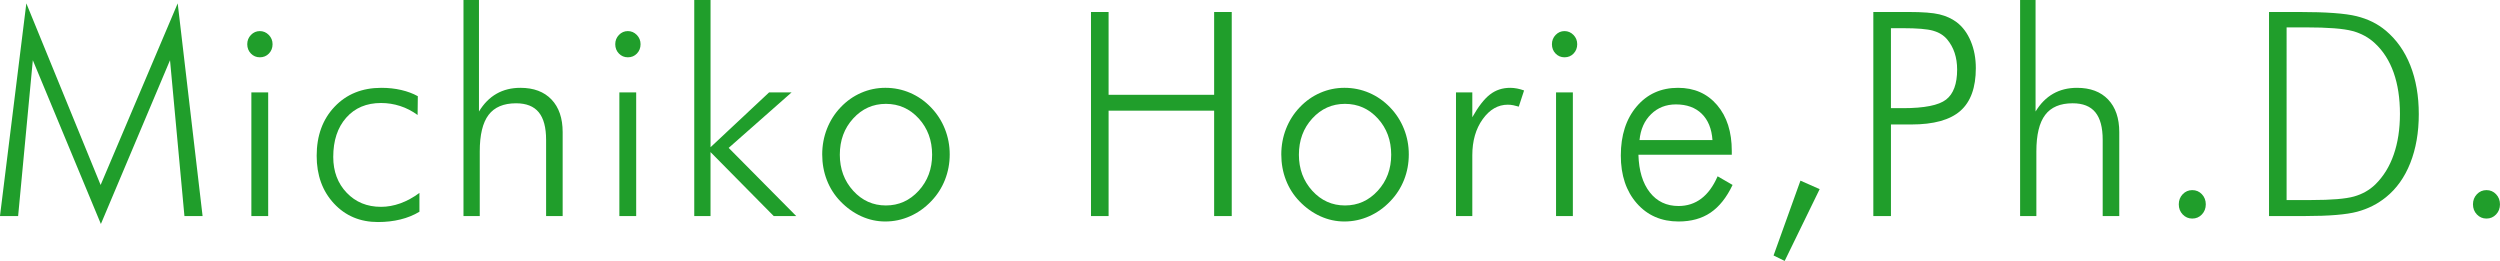 <?xml version="1.0" encoding="utf-8"?>
<!-- Generator: Adobe Illustrator 16.0.4, SVG Export Plug-In . SVG Version: 6.00 Build 0)  -->
<!DOCTYPE svg PUBLIC "-//W3C//DTD SVG 1.1//EN" "http://www.w3.org/Graphics/SVG/1.1/DTD/svg11.dtd">
<svg version="1.1" id="レイヤー_1" xmlns="http://www.w3.org/2000/svg" xmlns:xlink="http://www.w3.org/1999/xlink" x="0px"
	 y="0px" width="105.095px" height="10.969px" viewBox="-19.593 -0.263 105.095 10.969"
	 enable-background="new -19.593 -0.263 105.095 10.969" xml:space="preserve">
<g>
	<path fill="#209E2B" d="M-15.352,9.153l-2.861-6.885l-0.618,6.551h-0.763l1.108-8.941l3.123,7.635l3.24-7.635l1.046,8.941h-0.763
		l-0.606-6.551L-15.352,9.153z"/>
	<path fill="#209E2B" d="M-9.199,1.595c0-0.152,0.052-0.282,0.156-0.39c0.104-0.107,0.228-0.161,0.373-0.161
		c0.145,0,0.27,0.054,0.376,0.161c0.105,0.107,0.159,0.237,0.159,0.39c0,0.156-0.051,0.287-0.153,0.393S-8.518,2.146-8.67,2.146
		c-0.148,0-0.273-0.053-0.375-0.158S-9.199,1.751-9.199,1.595z M-9.026,8.819V3.622h0.707v5.197H-9.026z"/>
	<path fill="#209E2B" d="M-2.038,4.571c-0.23-0.168-0.475-0.294-0.735-0.378s-0.527-0.126-0.802-0.126
		c-0.612,0-1.1,0.206-1.464,0.618s-0.545,0.962-0.545,1.649c0,0.609,0.188,1.111,0.565,1.506c0.376,0.395,0.858,0.592,1.444,0.592
		c0.267,0,0.537-0.049,0.81-0.146c0.272-0.098,0.541-0.244,0.804-0.439v0.791c-0.241,0.145-0.508,0.253-0.801,0.325
		c-0.293,0.072-0.607,0.108-0.941,0.108c-0.753,0-1.371-0.261-1.854-0.782s-0.724-1.188-0.724-2.001
		c0-0.848,0.251-1.536,0.754-2.065c0.502-0.529,1.157-0.794,1.962-0.794c0.297,0,0.576,0.03,0.838,0.091s0.494,0.147,0.698,0.261
		L-2.038,4.571z"/>
	<path fill="#209E2B" d="M-0.109,8.819v-9.082h0.651v4.688c0.201-0.332,0.446-0.581,0.738-0.747C1.57,3.512,1.905,3.429,2.284,3.429
		c0.56,0,0.996,0.164,1.308,0.492C3.904,4.249,4.06,4.706,4.06,5.292v3.527H3.364V5.614c0-0.52-0.103-0.905-0.309-1.157
		C2.849,4.205,2.531,4.079,2.1,4.079c-0.523,0-0.908,0.163-1.155,0.489c-0.247,0.326-0.37,0.839-0.37,1.538v2.713H-0.109z"/>
	<path fill="#209E2B" d="M6.271,1.595c0-0.152,0.052-0.282,0.156-0.39C6.531,1.098,6.656,1.044,6.8,1.044
		c0.145,0,0.27,0.054,0.376,0.161c0.105,0.107,0.159,0.237,0.159,0.39c0,0.156-0.051,0.287-0.153,0.393S6.953,2.146,6.8,2.146
		c-0.148,0-0.273-0.053-0.375-0.158S6.271,1.751,6.271,1.595z M6.444,8.819V3.622h0.707v5.197H6.444z"/>
	<path fill="#209E2B" d="M9.592,8.819v-9.082h0.685v6.188l2.46-2.303h0.946l-2.644,2.332l2.839,2.865h-0.946L10.276,6.13v2.689
		H9.592z"/>
	<path fill="#209E2B" d="M17.626,9.048c-0.353,0-0.69-0.073-1.013-0.22s-0.616-0.356-0.879-0.63
		c-0.249-0.258-0.438-0.555-0.568-0.891s-0.195-0.695-0.195-1.078c0-0.379,0.067-0.738,0.2-1.078
		c0.134-0.34,0.325-0.641,0.574-0.902c0.252-0.266,0.54-0.469,0.863-0.609c0.323-0.141,0.662-0.211,1.019-0.211
		c0.364,0,0.709,0.07,1.038,0.211c0.328,0.141,0.621,0.344,0.876,0.609c0.256,0.266,0.452,0.568,0.587,0.908
		s0.203,0.697,0.203,1.072s-0.067,0.731-0.2,1.069c-0.134,0.338-0.327,0.638-0.579,0.899c-0.26,0.273-0.556,0.483-0.888,0.63
		S17.986,9.048,17.626,9.048z M17.648,8.374c0.542,0,1.001-0.206,1.378-0.618c0.376-0.412,0.565-0.917,0.565-1.515
		c0-0.605-0.188-1.113-0.562-1.523c-0.375-0.41-0.835-0.615-1.381-0.615c-0.542,0-1,0.205-1.375,0.615
		c-0.375,0.41-0.562,0.918-0.562,1.523c0,0.598,0.188,1.103,0.562,1.515C16.648,8.168,17.106,8.374,17.648,8.374z"/>
	<path fill="#209E2B" d="M26.27,8.819V0.241h0.74v3.48h4.437v-3.48h0.74v8.578h-0.74V4.39H27.01v4.43H26.27z"/>
	<path fill="#209E2B" d="M36.925,9.048c-0.352,0-0.69-0.073-1.013-0.22s-0.616-0.356-0.879-0.63
		c-0.249-0.258-0.438-0.555-0.568-0.891s-0.195-0.695-0.195-1.078c0-0.379,0.067-0.738,0.2-1.078
		c0.134-0.34,0.325-0.641,0.574-0.902c0.252-0.266,0.54-0.469,0.863-0.609c0.323-0.141,0.662-0.211,1.018-0.211
		c0.364,0,0.71,0.07,1.039,0.211c0.328,0.141,0.62,0.344,0.876,0.609c0.257,0.266,0.452,0.568,0.587,0.908
		c0.136,0.34,0.203,0.697,0.203,1.072s-0.066,0.731-0.199,1.069c-0.135,0.338-0.327,0.638-0.58,0.899
		c-0.26,0.273-0.555,0.483-0.887,0.63S37.286,9.048,36.925,9.048z M36.948,8.374c0.542,0,1.001-0.206,1.378-0.618
		s0.564-0.917,0.564-1.515c0-0.605-0.188-1.113-0.562-1.523c-0.375-0.41-0.835-0.615-1.381-0.615c-0.542,0-1,0.205-1.375,0.615
		c-0.375,0.41-0.562,0.918-0.562,1.523c0,0.598,0.188,1.103,0.562,1.515C35.948,8.168,36.406,8.374,36.948,8.374z"/>
	<path fill="#209E2B" d="M42.3,4.665c0.252-0.449,0.5-0.768,0.742-0.955c0.243-0.188,0.526-0.281,0.85-0.281
		c0.096,0,0.193,0.01,0.292,0.029s0.195,0.047,0.292,0.082l-0.223,0.68c-0.074-0.023-0.151-0.043-0.23-0.059
		c-0.08-0.016-0.157-0.023-0.231-0.023c-0.412,0-0.764,0.203-1.055,0.609C42.445,5.153,42.3,5.659,42.3,6.265v2.555h-0.686V3.622
		H42.3V4.665z"/>
	<path fill="#209E2B" d="M45.647,1.595c0-0.152,0.052-0.282,0.156-0.39c0.104-0.107,0.228-0.161,0.372-0.161
		c0.146,0,0.271,0.054,0.377,0.161c0.105,0.107,0.158,0.237,0.158,0.39c0,0.156-0.051,0.287-0.153,0.393s-0.229,0.158-0.382,0.158
		c-0.148,0-0.273-0.053-0.375-0.158S45.647,1.751,45.647,1.595z M45.82,8.819V3.622h0.707v5.197H45.82z"/>
	<path fill="#209E2B" d="M53.208,6.241h-3.925c0.019,0.672,0.179,1.199,0.479,1.582c0.3,0.383,0.703,0.574,1.207,0.574
		c0.363,0,0.684-0.104,0.957-0.311c0.275-0.207,0.504-0.52,0.686-0.938l0.629,0.363C52.99,8.04,52.68,8.428,52.315,8.676
		c-0.366,0.248-0.813,0.372-1.345,0.372c-0.723,0-1.309-0.255-1.756-0.765s-0.671-1.179-0.671-2.007
		c0-0.852,0.222-1.539,0.665-2.062s1.023-0.785,1.74-0.785c0.682,0,1.229,0.241,1.642,0.724s0.618,1.126,0.618,1.931V6.241z
		 M52.396,5.626c-0.033-0.477-0.184-0.846-0.451-1.107s-0.629-0.393-1.086-0.393c-0.416,0-0.764,0.137-1.043,0.41
		c-0.281,0.273-0.443,0.637-0.487,1.09H52.396z"/>
	<path fill="#209E2B" d="M56.094,7.331l0.808,0.357l-1.471,3.018l-0.467-0.229L56.094,7.331z"/>
	<path fill="#209E2B" d="M59.158,8.819V0.241h1.486c0.586,0,1.018,0.033,1.294,0.1s0.517,0.176,0.721,0.328
		c0.257,0.195,0.454,0.463,0.596,0.803s0.212,0.717,0.212,1.131c0,0.816-0.217,1.415-0.651,1.796s-1.121,0.571-2.06,0.571h-0.857
		v3.85H59.158z M59.898,4.284h0.506c0.898,0,1.502-0.12,1.812-0.36s0.465-0.661,0.465-1.263c0-0.254-0.035-0.487-0.105-0.7
		s-0.177-0.403-0.317-0.571c-0.146-0.172-0.342-0.293-0.591-0.363c-0.248-0.07-0.67-0.105-1.264-0.105h-0.506V4.284z"/>
	<path fill="#209E2B" d="M65.328,8.819v-9.082h0.65v4.688c0.201-0.332,0.447-0.581,0.738-0.747s0.626-0.249,1.005-0.249
		c0.56,0,0.996,0.164,1.308,0.492c0.312,0.328,0.468,0.785,0.468,1.371v3.527H68.8V5.614c0-0.52-0.103-0.905-0.309-1.157
		c-0.205-0.252-0.523-0.378-0.955-0.378c-0.522,0-0.908,0.163-1.154,0.489c-0.247,0.326-0.37,0.839-0.37,1.538v2.713H65.328z"/>
	<path fill="#209E2B" d="M71.999,8.327c0-0.168,0.055-0.31,0.164-0.425c0.11-0.115,0.244-0.173,0.403-0.173
		c0.16,0,0.295,0.058,0.404,0.173s0.164,0.257,0.164,0.425s-0.055,0.31-0.164,0.425s-0.244,0.173-0.404,0.173
		c-0.159,0-0.293-0.058-0.403-0.173C72.053,8.637,71.999,8.495,71.999,8.327z"/>
	<path fill="#209E2B" d="M75.792,8.819V0.241h1.269c1.133,0,1.936,0.059,2.41,0.176c0.476,0.117,0.884,0.318,1.225,0.604
		c0.453,0.379,0.799,0.867,1.036,1.465s0.356,1.281,0.356,2.051S81.968,5.99,81.731,6.59s-0.579,1.079-1.024,1.438
		c-0.353,0.285-0.756,0.488-1.208,0.609s-1.183,0.182-2.188,0.182H77.06H75.792z M76.532,8.146h1.041
		c0.843,0,1.439-0.05,1.792-0.149c0.354-0.1,0.651-0.269,0.896-0.507c0.342-0.336,0.6-0.754,0.773-1.254
		c0.175-0.5,0.262-1.07,0.262-1.711c0-0.656-0.088-1.234-0.264-1.734c-0.177-0.5-0.438-0.91-0.783-1.23
		c-0.26-0.246-0.576-0.42-0.951-0.521s-1.029-0.152-1.965-0.152h-0.139h-0.663V8.146z"/>
	<path fill="#209E2B" d="M84.366,8.327c0-0.168,0.055-0.31,0.164-0.425c0.11-0.115,0.244-0.173,0.403-0.173
		c0.16,0,0.295,0.058,0.404,0.173s0.164,0.257,0.164,0.425s-0.055,0.31-0.164,0.425s-0.244,0.173-0.404,0.173
		c-0.159,0-0.293-0.058-0.403-0.173C84.42,8.637,84.366,8.495,84.366,8.327z"/>
</g>
</svg>
